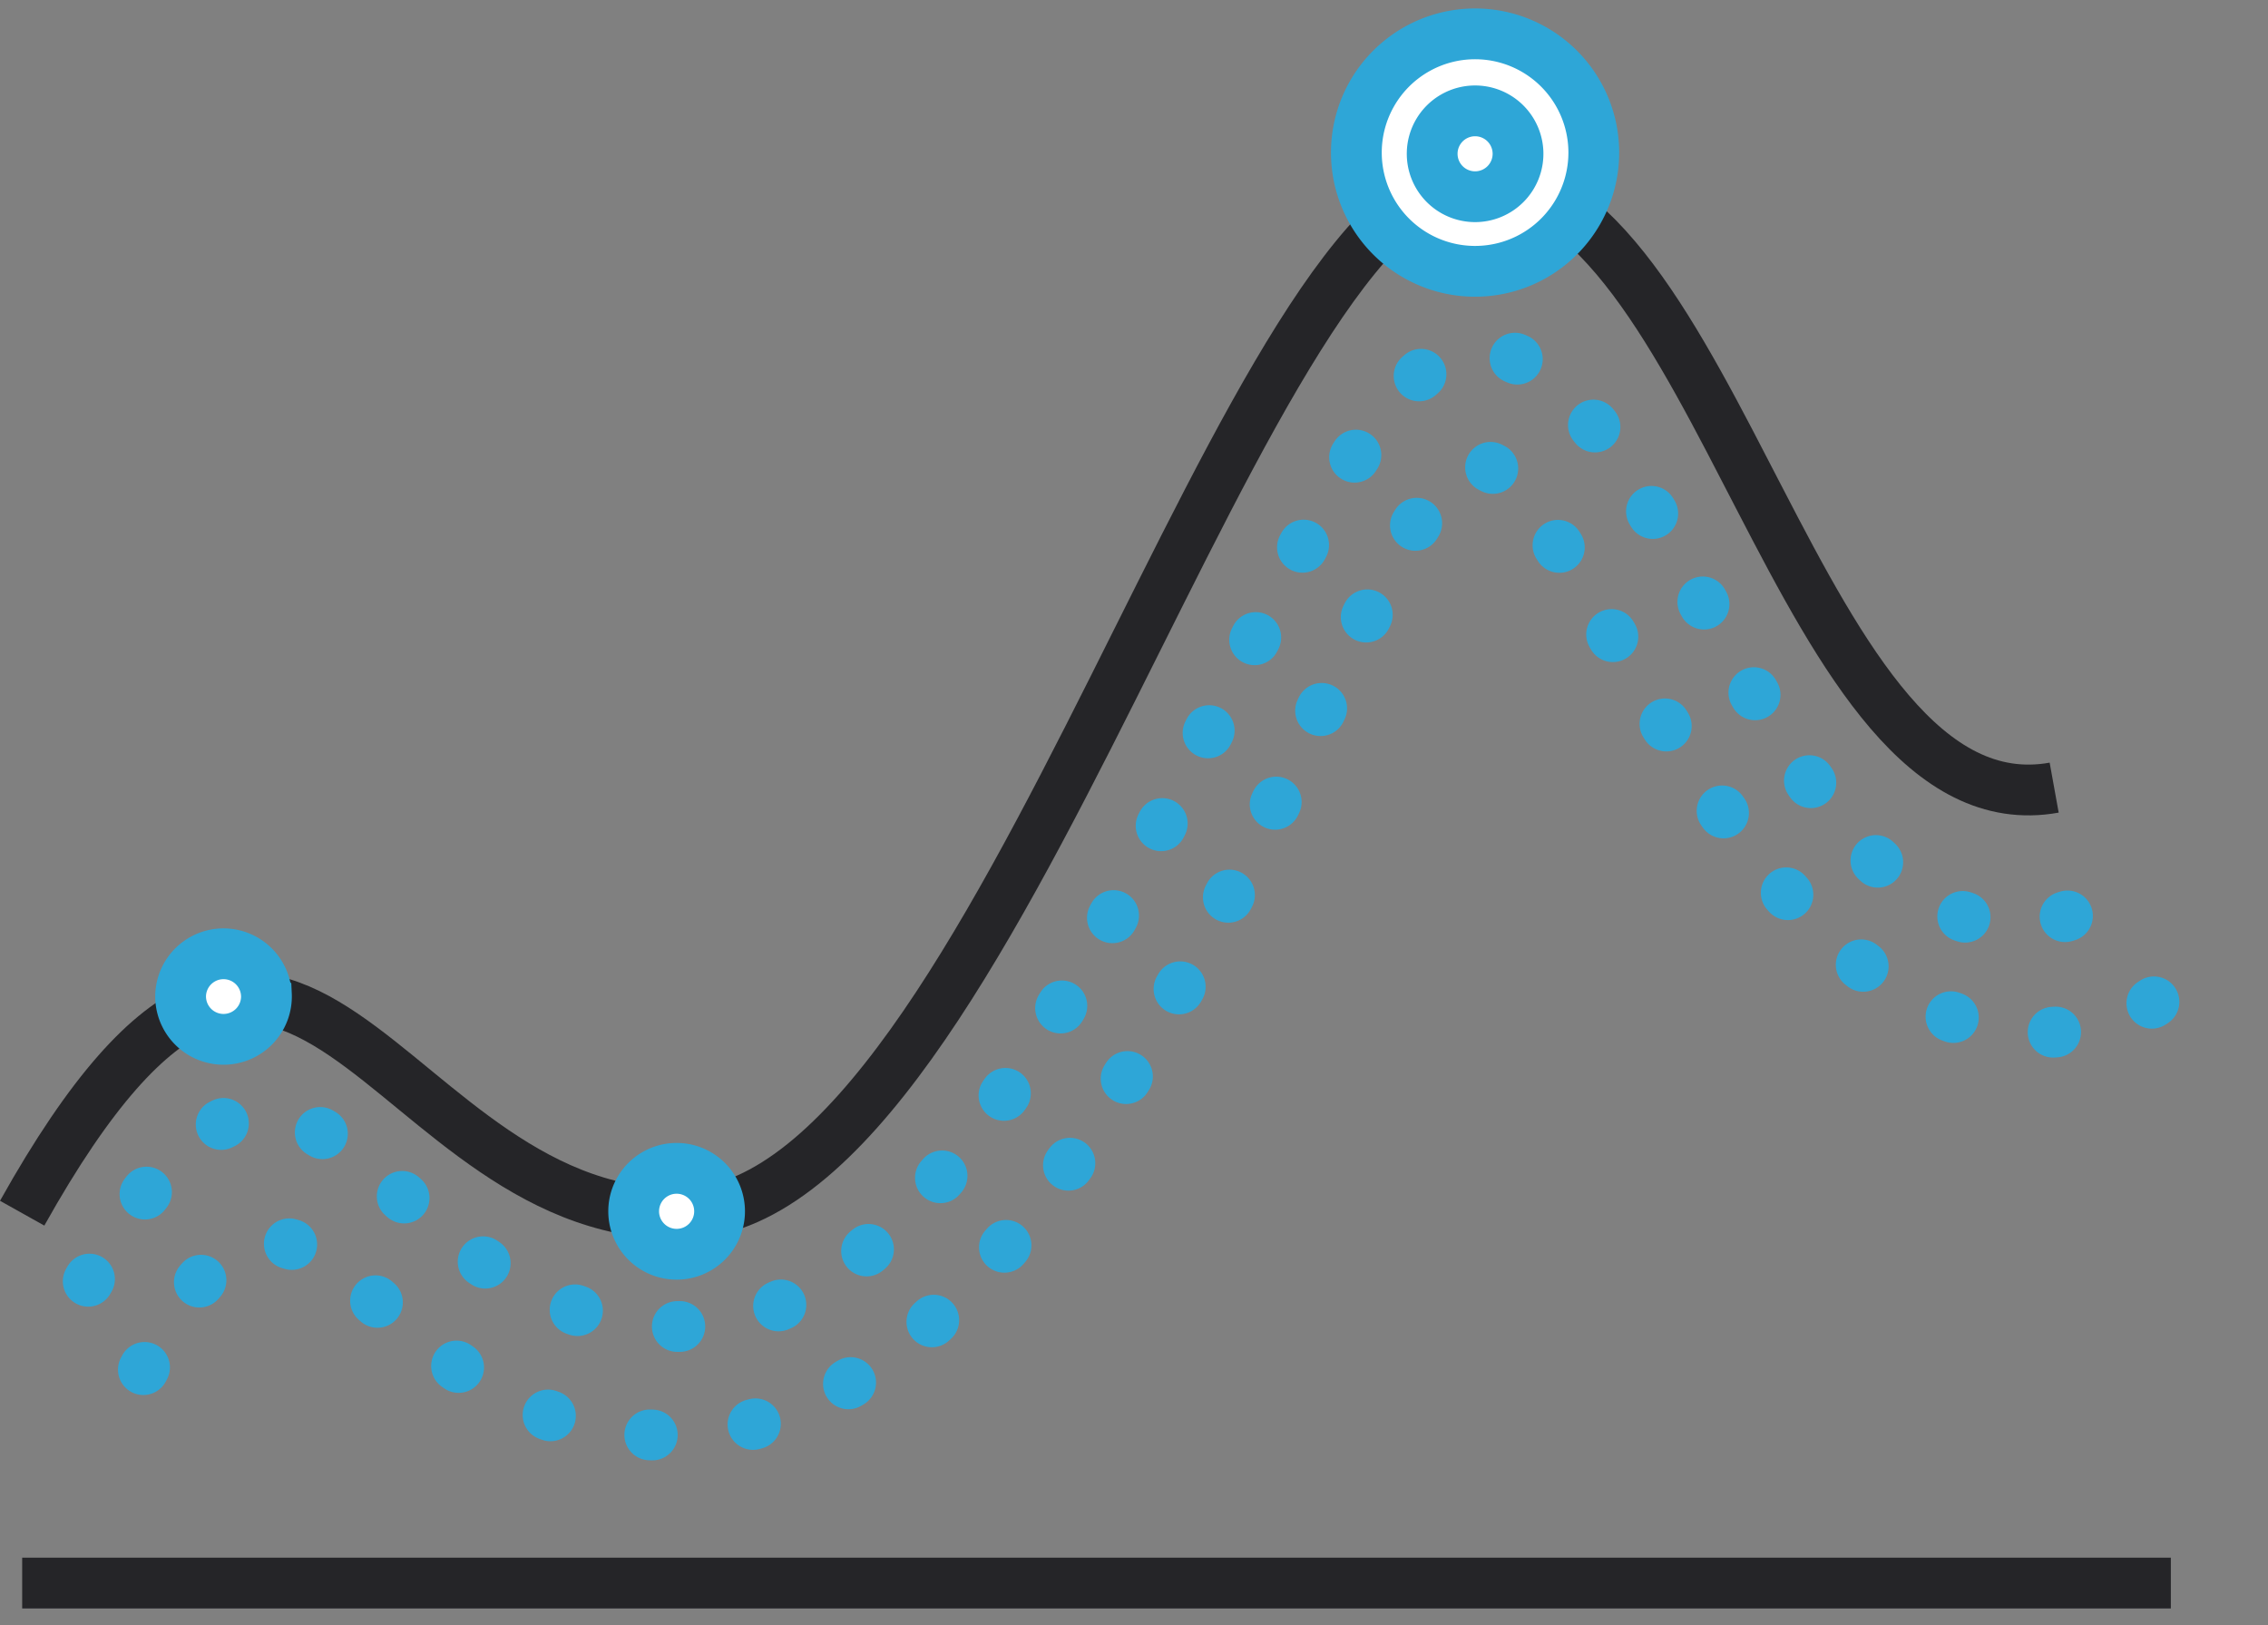 <svg height="48" width="67" xmlns="http://www.w3.org/2000/svg"><rect width="100%" height="100%" fill="#808080" stroke="none"/><g fill="none" fill-rule="evenodd"><g stroke-width="1.5"><path d="M2.606 37.846c6.861-12.023 8.29 1.803 17.797 1.325 11.348-.411 17.787-28.998 23.174-28.824 6.301-.174 9.383 22.091 19.24 15.873" stroke="#2ea6d7" stroke-dasharray=".075 3" stroke-linecap="round" stroke-linejoin="round"/><path d="M4.235 40.456c5.132-9.854 6.407 2.644 16.169 1.903 12.792-.624 20.018-28.653 23.172-28.648 3.102-.319 8.69 20.608 19.61 16.177l2.524-1.676" stroke="#2ea6d7" stroke-dasharray=".075 3" stroke-linecap="round" stroke-linejoin="round"/><path d="M.655 35.835c8.14-14.554 10.607.493 19.734 0 9.126-.494 16.42-30.588 23.187-30.588 7.256 0 9.51 19.39 17.107 18.018" stroke="#252528"/></g><path d="M.655 46.76H64.13" fill="#fff"/><path d="M.655 46.76H64.13" stroke="#252528" stroke-width="1.5"/><path d="M47.083 4.507a3.507 3.507 0 1 1-7.014 0 3.507 3.507 0 0 1 7.014 0" fill="#fff"/><path d="M47.083 4.507a3.507 3.507 0 1 1-7.014 0 3.507 3.507 0 0 1 7.014 0z" stroke="#2ea6d7" stroke-width="1.5"/><path d="M44.844 4.507a1.268 1.268 0 1 1-2.535 0 1.268 1.268 0 0 1 2.535 0" fill="#fff"/><path d="M44.844 4.507a1.268 1.268 0 1 1-2.535 0 1.268 1.268 0 0 1 2.535 0z" stroke="#2ea6d7" stroke-width="1.5"/><path d="M21.257 35.744a1.269 1.269 0 1 1-2.537-.001 1.269 1.269 0 0 1 2.537.001" fill="#fff"/><path d="M21.257 35.744a1.269 1.269 0 1 1-2.537-.001 1.269 1.269 0 0 1 2.537.001z" stroke="#2ea6d7" stroke-width="1.5"/><path d="M7.87 29.37a1.268 1.268 0 1 1-2.533 0 1.268 1.268 0 0 1 2.532-.001" fill="#fff"/><path d="M7.87 29.37a1.268 1.268 0 1 1-2.533 0 1.268 1.268 0 0 1 2.532-.001z" stroke="#2ea6d7" stroke-width="1.5"/></g></svg>
